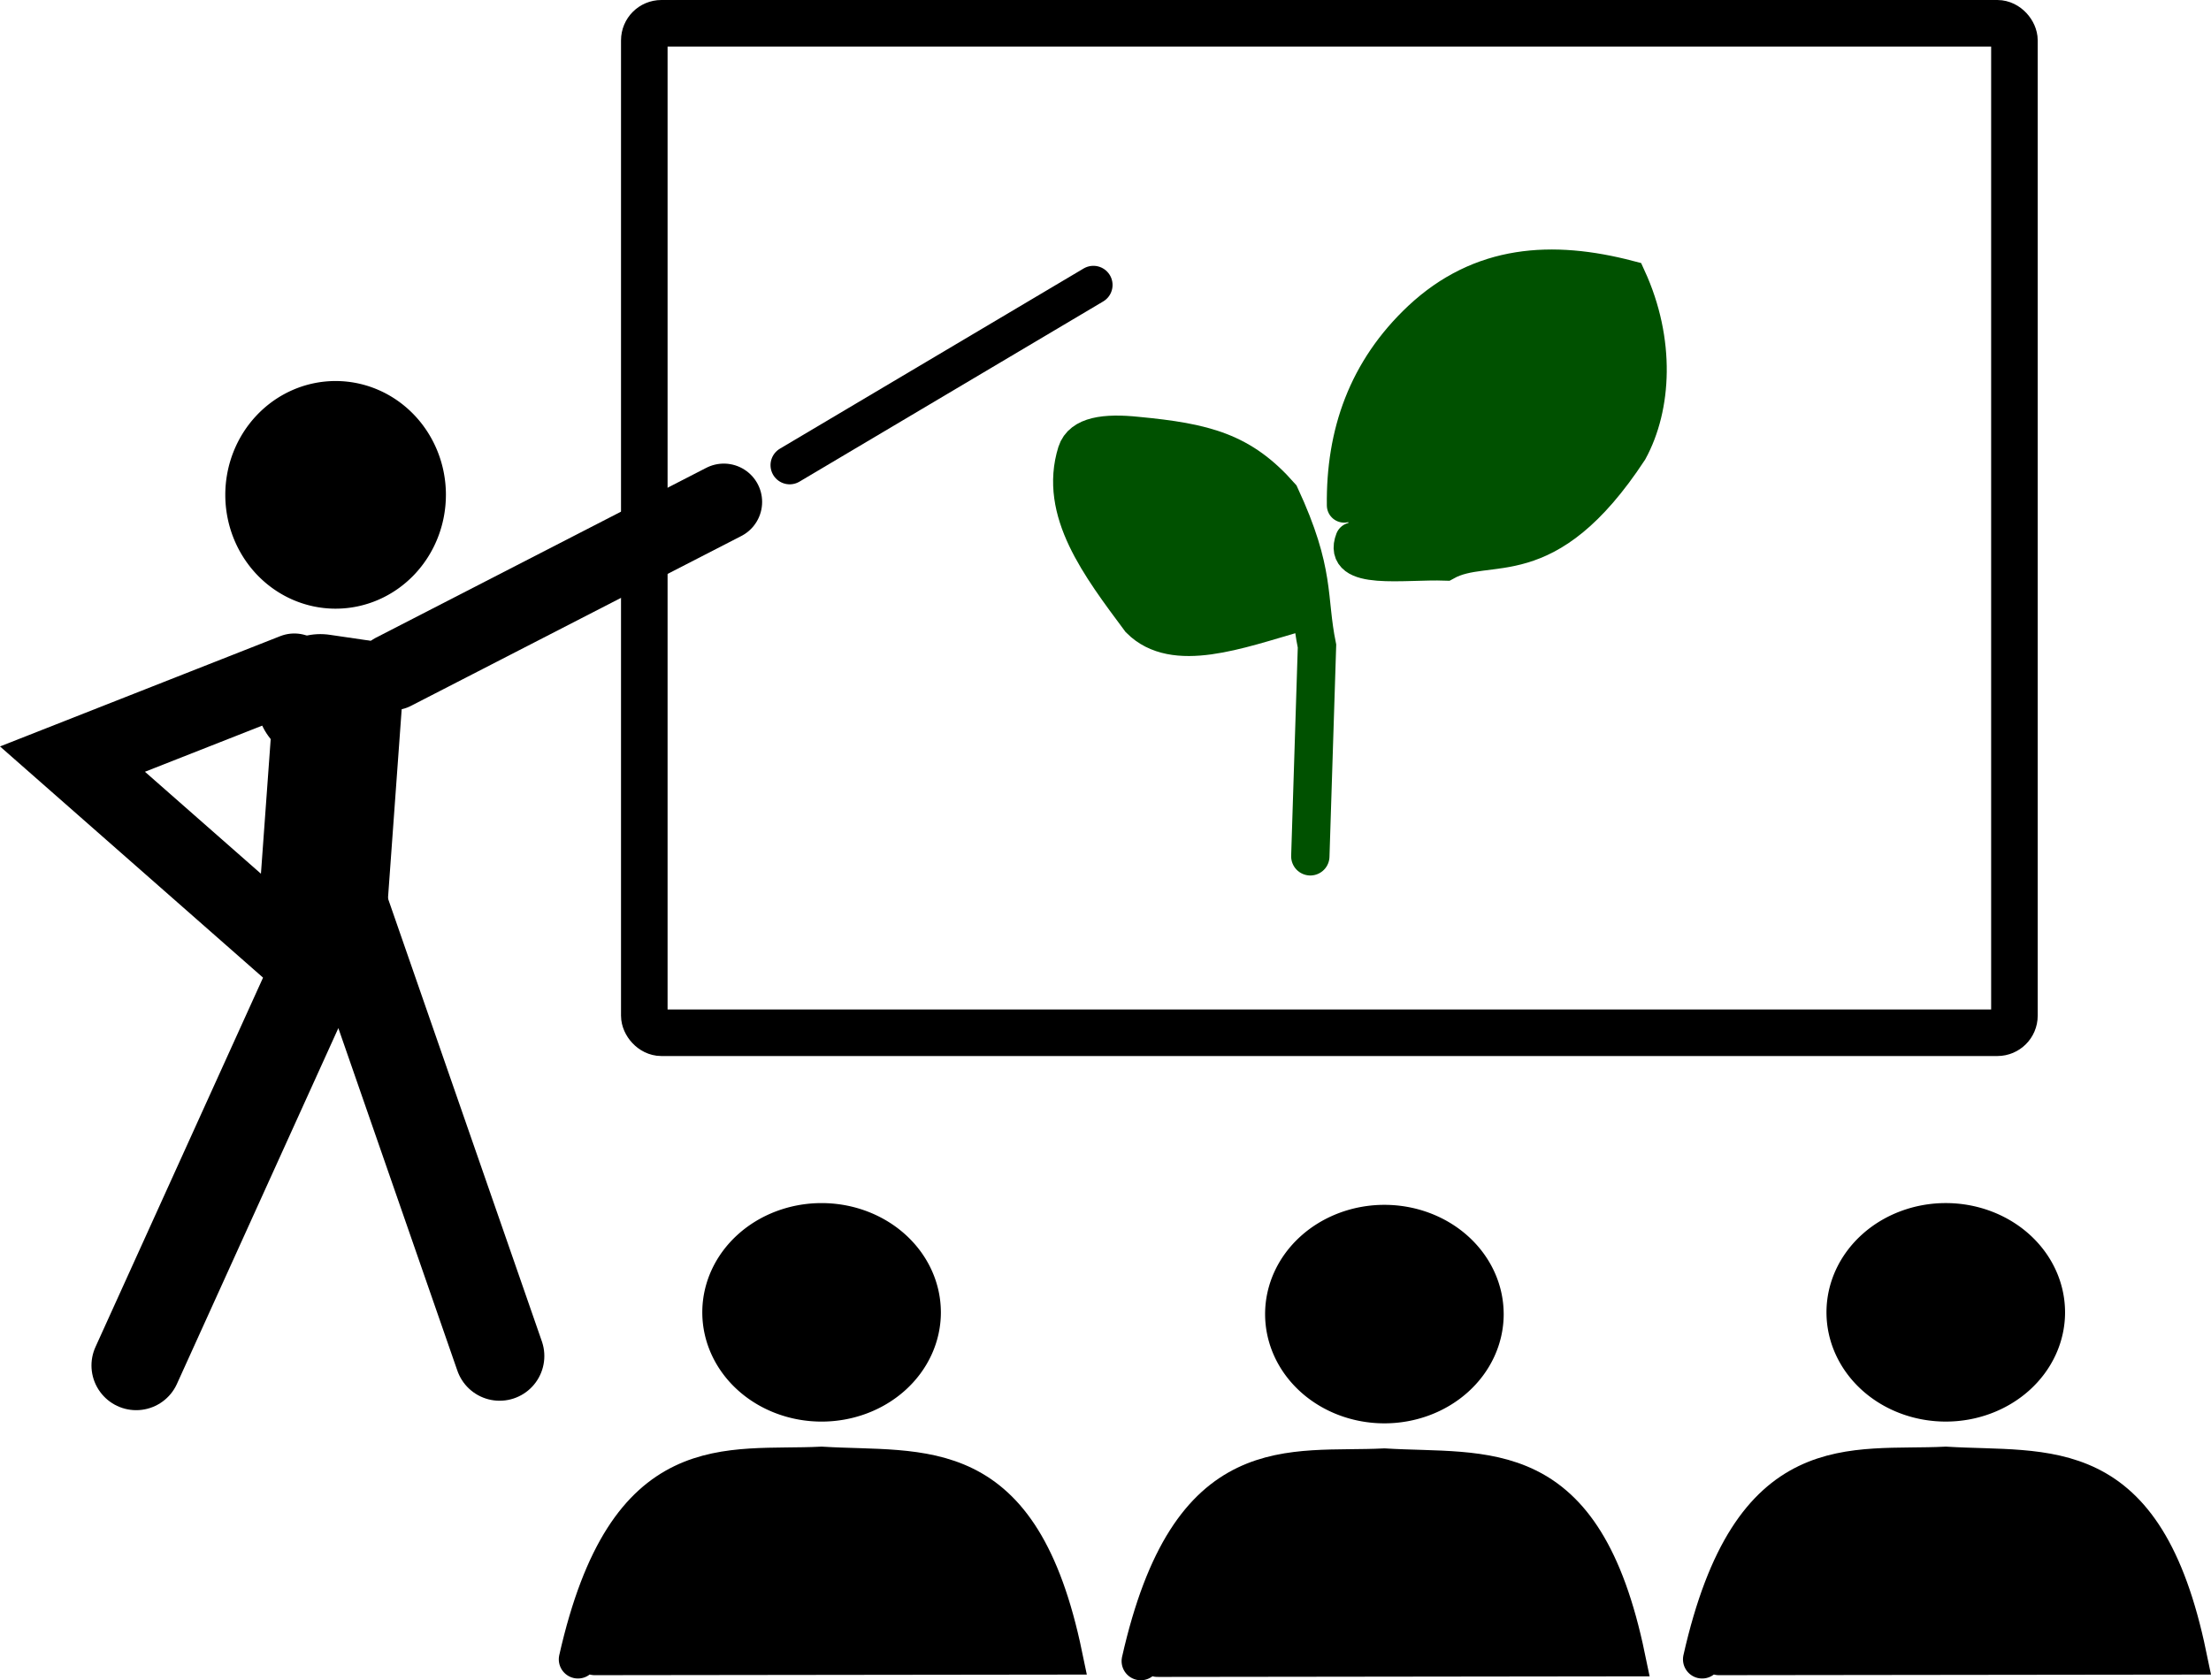<?xml version="1.0" encoding="UTF-8" standalone="no"?>
<!-- Created with Inkscape (http://www.inkscape.org/) -->

<svg
   width="173.047mm"
   height="131.537mm"
   viewBox="0 0 173.047 131.537"
   version="1.1"
   id="svg5"
   inkscape:version="1.2.1 (9c6d41e410, 2022-07-14)"
   sodipodi:docname="lesson.svg"
   xmlns:inkscape="http://www.inkscape.org/namespaces/inkscape"
   xmlns:sodipodi="http://sodipodi.sourceforge.net/DTD/sodipodi-0.dtd"
   xmlns="http://www.w3.org/2000/svg"
   xmlns:svg="http://www.w3.org/2000/svg">
  <sodipodi:namedview
     id="namedview7"
     pagecolor="#505050"
     bordercolor="#eeeeee"
     borderopacity="1"
     inkscape:showpageshadow="0"
     inkscape:pageopacity="0"
     inkscape:pagecheckerboard="0"
     inkscape:deskcolor="#505050"
     inkscape:document-units="mm"
     showgrid="false"
     inkscape:zoom="0.3581229"
     inkscape:cx="-139.61688"
     inkscape:cy="18.150194"
     inkscape:window-width="1920"
     inkscape:window-height="991"
     inkscape:window-x="-9"
     inkscape:window-y="-9"
     inkscape:window-maximized="1"
     inkscape:current-layer="layer1" />
  <defs
     id="defs2" />
  <g
     inkscape:label="Calque 1"
     inkscape:groupmode="layer"
     id="layer1"
     transform="translate(-35.886,-70.42)">
    <path
       style="fill:none;stroke:#000000;stroke-width:7;stroke-linecap:round;stroke-opacity:1;paint-order:stroke fill markers"
       d="m 46.545,177.313 16.254,-35.832 12.19,35.093 v 0"
       id="path236" />
    <path
       style="fill:none;stroke:#000000;stroke-width:10.056;stroke-linecap:round;stroke-dasharray:none;stroke-opacity:1;paint-order:stroke fill markers"
       d="m 60.959,144.207 1.371,-18.918 -1.371,-0.201"
       id="path900" />
    <path
       style="fill:none;stroke:#000000;stroke-width:6;stroke-linecap:round;stroke-dasharray:none;stroke-opacity:1;paint-order:stroke fill markers"
       d="m 66.677,123.011 c 25.858,-13.299 25.858,-13.299 25.858,-13.299"
       id="path1010" />
    <path
       style="fill:none;stroke:#000000;stroke-width:6;stroke-linecap:round;stroke-dasharray:none;stroke-opacity:1;paint-order:stroke fill markers"
       d="m 58.92,123.011 -17.362,6.834 16.808,14.776"
       id="path1012" />
    <path
       style="fill:#000000;fill-opacity:1;stroke:#000000;stroke-width:6;stroke-linecap:round;stroke-dasharray:none;stroke-opacity:1;paint-order:stroke fill markers"
       id="path1066"
       sodipodi:type="arc"
       sodipodi:cx="62.15205"
       sodipodi:cy="109.15858"
       sodipodi:rx="5.6333957"
       sodipodi:ry="5.9104476"
       sodipodi:start="0"
       sodipodi:end="6.2803077"
       sodipodi:open="true"
       sodipodi:arc-type="arc"
       d="m 67.785,109.159 a 5.633,5.91 0 0 1 -5.629,5.91 5.633,5.91 0 0 1 -5.637,-5.902 5.633,5.91 0 0 1 5.621,-5.919 5.633,5.91 0 0 1 5.646,5.893" />
    <path
       style="fill:#000000;fill-opacity:1;stroke:#000000;stroke-width:3;stroke-linecap:round;stroke-dasharray:none;stroke-opacity:1;paint-order:stroke fill markers"
       d="m 97.692,106.834 23.77,-14.105"
       id="path1120" />
    <rect
       style="fill:none;fill-opacity:1;stroke:#000000;stroke-width:3.644;stroke-linecap:round;stroke-dasharray:none;stroke-opacity:1;paint-order:stroke fill markers"
       id="rect1174"
       width="107.235"
       height="79.025"
       x="86.313"
       y="72.242"
       ry="1.336" />
    <path
       style="fill:#005100;fill-opacity:1;stroke:#005100;stroke-width:3;stroke-linecap:round;stroke-dasharray:none;stroke-opacity:1;paint-order:stroke fill markers"
       d="m 138.44,137.456 0.522,-16.456 c -0.784,-3.845 -0.068,-5.697 -2.873,-11.754 -3.038,-3.458 -5.87,-4.192 -11.232,-4.702 -2.496,-0.261 -4.29,0.004 -4.702,1.306 -1.428,4.582 1.81,8.818 4.963,13.06 2.668,2.674 7.596,0.829 12.277,-0.522"
       id="path2628"
       sodipodi:nodetypes="ccccccc" />
    <path
       style="fill:#005100;fill-opacity:1;stroke:#005100;stroke-width:2.706;stroke-linecap:round;stroke-dasharray:none;stroke-opacity:1;paint-order:stroke fill markers"
       d="m 141.086,109.98 c -0.066,-5.62 1.654,-10.591 5.942,-14.627 4.749,-4.441 10.351,-4.757 16.341,-3.194 2.285,4.982 1.983,10.122 0.114,13.545 -6.612,10.056 -11.057,6.912 -14.474,8.816 -3.285,-0.113 -8.267,0.761 -7.262,-1.849"
       id="path2849"
       sodipodi:nodetypes="cccccc" />
    <path
       style="fill:#000000;fill-opacity:1;stroke:#000000;stroke-width:3;stroke-linecap:round;stroke-dasharray:none;stroke-opacity:1;paint-order:stroke fill markers"
       id="path3683"
       sodipodi:type="arc"
       sodipodi:cx="100.18884"
       sodipodi:cy="173.1535"
       sodipodi:rx="7.8362207"
       sodipodi:ry="7.0525985"
       sodipodi:start="0"
       sodipodi:end="6.2803077"
       sodipodi:open="true"
       sodipodi:arc-type="arc"
       d="m 108.025,173.154 a 7.836,7.053 0 0 1 -7.831,7.053 7.836,7.053 0 0 1 -7.842,-7.042 7.836,7.053 0 0 1 7.819,-7.063 7.836,7.053 0 0 1 7.853,7.032" />
    <path
       style="fill:#000000;fill-opacity:1;stroke:#000000;stroke-width:3;stroke-linecap:round;stroke-dasharray:none;stroke-opacity:1;paint-order:stroke fill markers"
       d="m 81.121,200.319 c 3.814,-16.914 11.709,-14.783 19.068,-15.15 7.993,0.489 15.567,-1.257 18.915,14.844 l -36.677,0.045"
       id="path3685"
       sodipodi:nodetypes="cccc" />
    <path
       style="fill:#000000;fill-opacity:1;stroke:#000000;stroke-width:3;stroke-linecap:round;stroke-dasharray:none;stroke-opacity:1;paint-order:stroke fill markers"
       id="path3683-9"
       sodipodi:type="arc"
       sodipodi:cx="144.23775"
       sodipodi:cy="173.29085"
       sodipodi:rx="7.8362207"
       sodipodi:ry="7.0525985"
       sodipodi:start="0"
       sodipodi:end="6.2803077"
       sodipodi:open="true"
       sodipodi:arc-type="arc"
       d="m 152.074,173.291 a 7.836,7.053 0 0 1 -7.831,7.053 7.836,7.053 0 0 1 -7.842,-7.042 7.836,7.053 0 0 1 7.819,-7.063 7.836,7.053 0 0 1 7.853,7.032" />
    <path
       style="fill:#000000;fill-opacity:1;stroke:#000000;stroke-width:3;stroke-linecap:round;stroke-dasharray:none;stroke-opacity:1;paint-order:stroke fill markers"
       d="m 125.169,200.456 c 3.814,-16.914 11.709,-14.783 19.068,-15.15 7.993,0.489 15.567,-1.257 18.915,14.844 l -36.677,0.045"
       id="path3685-4"
       sodipodi:nodetypes="cccc" />
    <path
       style="fill:#000000;fill-opacity:1;stroke:#000000;stroke-width:3;stroke-linecap:round;stroke-dasharray:none;stroke-opacity:1;paint-order:stroke fill markers"
       id="path3683-9-1"
       sodipodi:type="arc"
       sodipodi:cx="188.17458"
       sodipodi:cy="173.15288"
       sodipodi:rx="7.8362207"
       sodipodi:ry="7.0525985"
       sodipodi:start="0"
       sodipodi:end="6.2803077"
       sodipodi:open="true"
       sodipodi:arc-type="arc"
       d="m 196.011,173.153 a 7.836,7.053 0 0 1 -7.831,7.053 7.836,7.053 0 0 1 -7.842,-7.042 7.836,7.053 0 0 1 7.819,-7.063 7.836,7.053 0 0 1 7.853,7.032" />
    <path
       style="fill:#000000;fill-opacity:1;stroke:#000000;stroke-width:3;stroke-linecap:round;stroke-dasharray:none;stroke-opacity:1;paint-order:stroke fill markers"
       d="m 169.106,200.319 c 3.814,-16.914 11.709,-14.783 19.068,-15.15 7.993,0.489 15.567,-1.257 18.915,14.844 l -36.677,0.045"
       id="path3685-4-5"
       sodipodi:nodetypes="cccc" />
  </g>
</svg>
